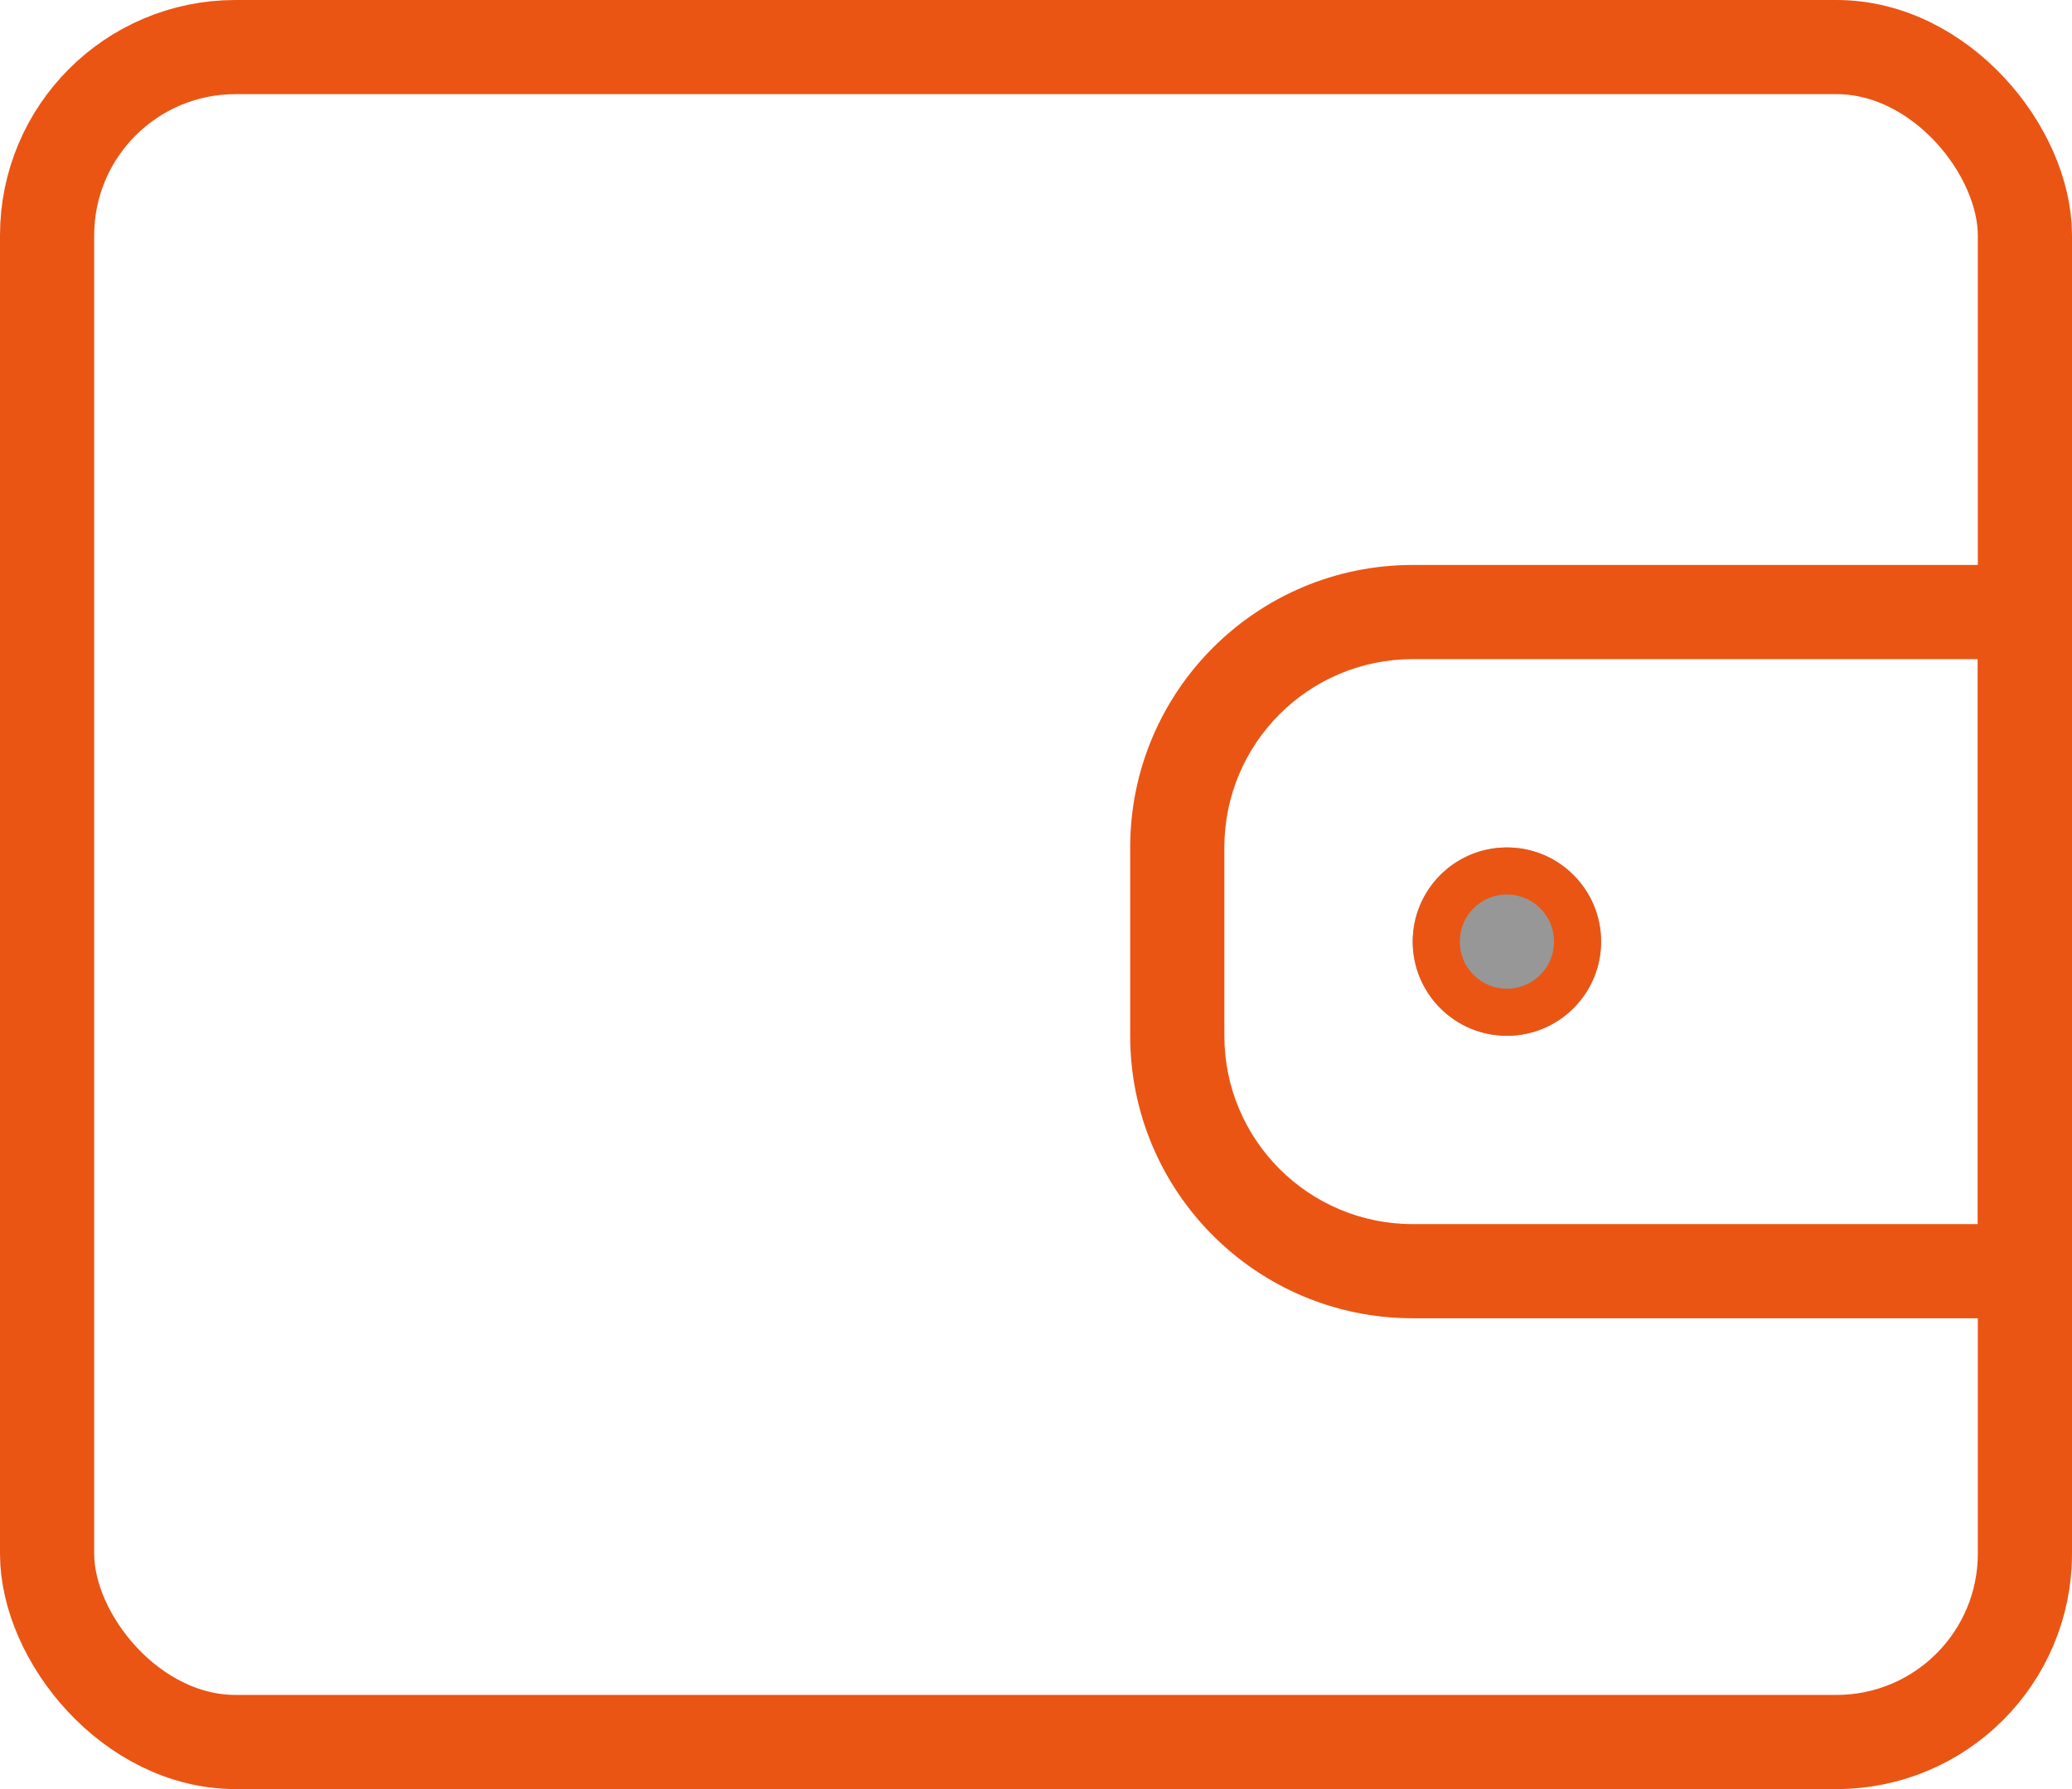 <svg width="44" height="38" viewBox="0 0 44 38" fill="none" xmlns="http://www.w3.org/2000/svg" xmlns:xlink="//www.w3.org/1999/xlink">
	<desc>
			Created with Pixso.
	</desc>
	<defs/>
	<rect id="矩形" x="1" y="1" rx="4" width="42" height="36" stroke="#EA5514" stroke-width="2"/>
	<path id="矩形" d="M42 14L42 26L30 26C27.791 26 26 24.209 26 22L26 18C26 15.791 27.791 14 30 14L42 14ZM44 12L44 28L30 28C26.686 28 24 25.314 24 22L24 18C24 14.686 26.686 12 30 12L44 12Z" fill-rule="evenodd" fill="#EA5514"/>
	<circle id="椭圆形" r="2" transform="matrix(1 0 0 1 32 20)" fill="#979797"/>
	<circle id="椭圆形" r="1.5" transform="matrix(1 0 0 1 32 20)" stroke="#EA5514"/>
</svg>
